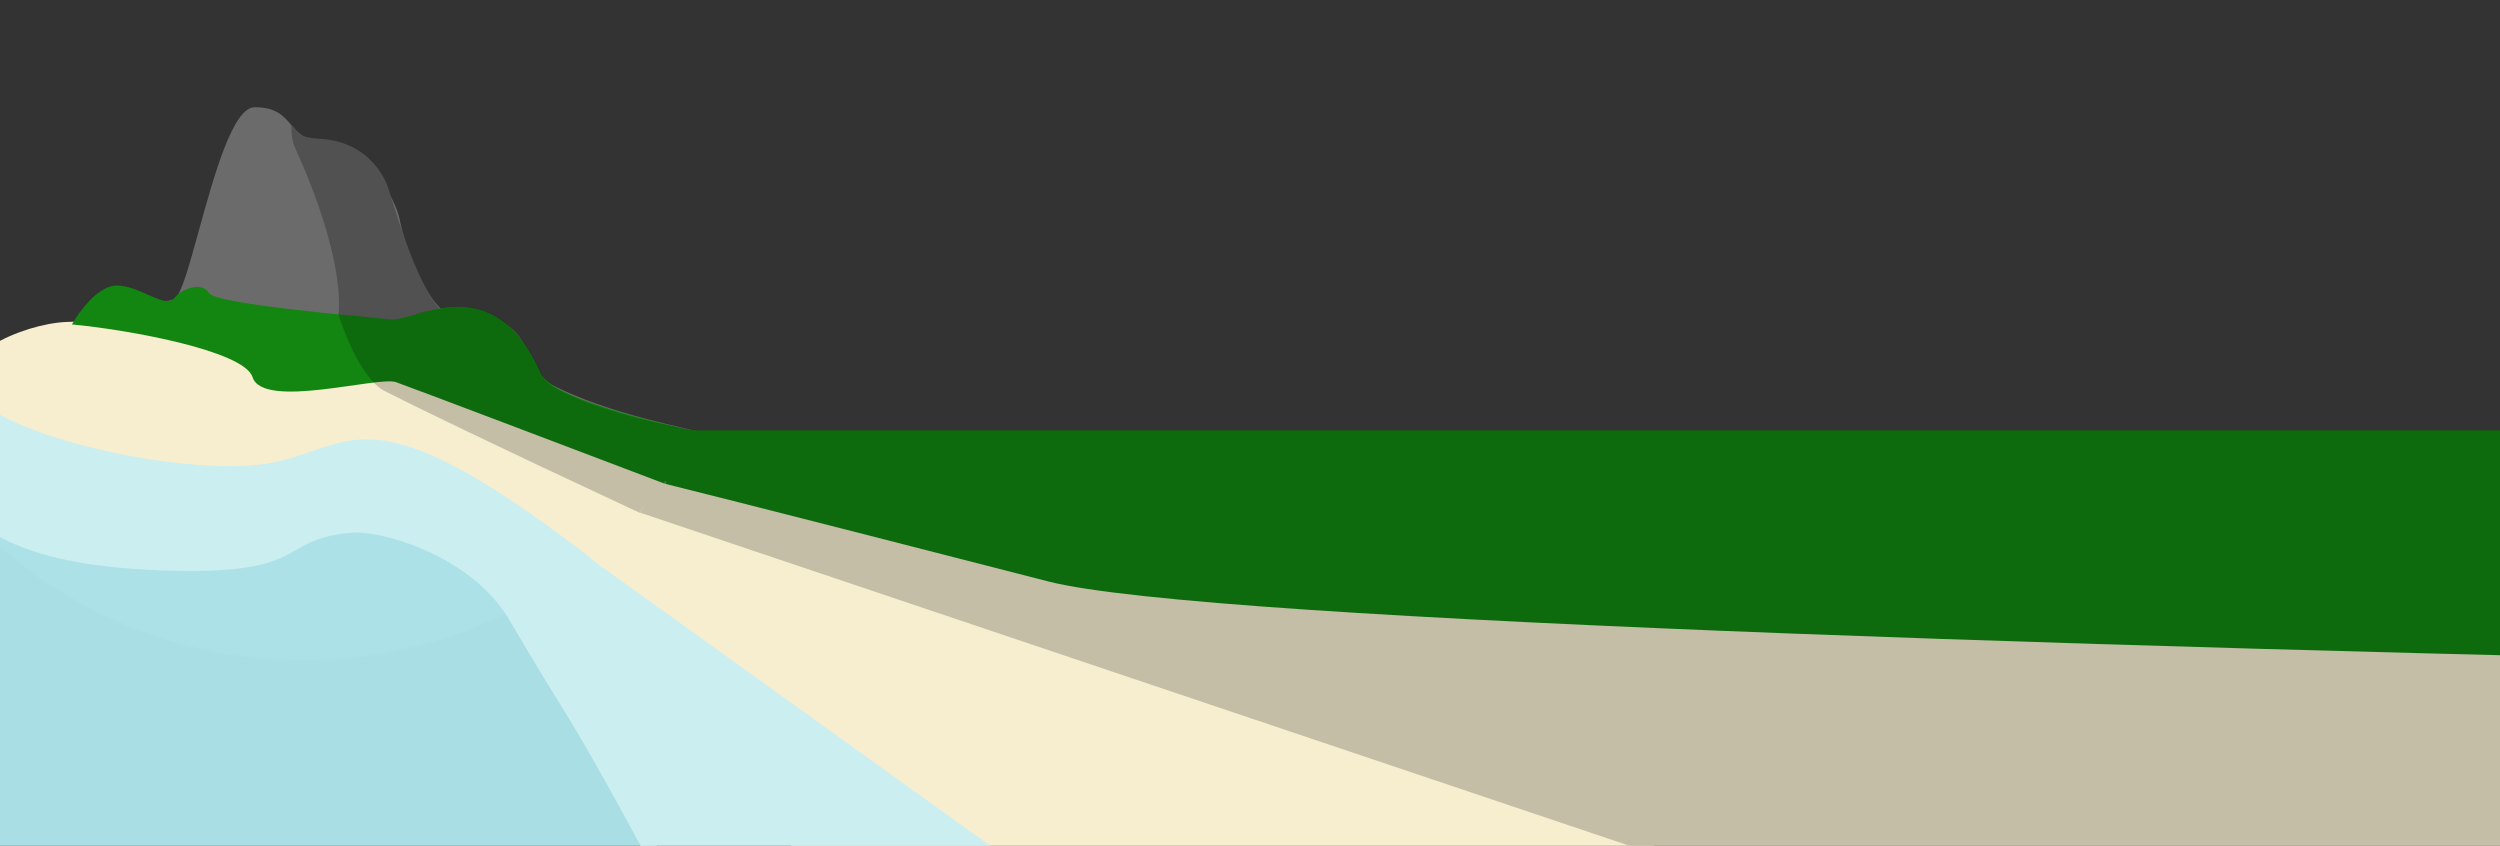 <svg width="1200" height="406" viewBox="0 0 1200 406" fill="none" xmlns="http://www.w3.org/2000/svg">
<rect x="0" y="0" width="1200" height="406" fill="#333333" stroke="none"/>
<g clip-path="url(#clip0_2100_2)">
<path d="M311.356 231.654L269.367 282.641L537.795 582.56L872.205 434.1L311.356 231.654Z" fill="#F6EECF"/>
<path d="M-45.827 205.57L-45.634 205.659L250.371 292.132L360.183 484.741H10.097L-45.827 205.57Z" fill="#A9DEE4"/>
<path d="M226.411 266.369H280.895L591.547 489.431L334.493 457.662C334.493 457.662 295.49 380.714 269.763 339.486C249.226 306.576 226.411 266.369 226.411 266.369Z" fill="#CBEEF0"/>
<path d="M783.184 406.319L307.434 246.14L317.57 230.76L2258.77 302L2272.86 406.319H783.184Z" fill="#F6EECF"/>
<path d="M783.184 406.319L307.434 246.14L317.57 230.76L2258.77 302L2272.86 406.319H783.184Z" fill="black" fill-opacity="0.2"/>
<mask id="mask0_2100_2" style="mask-type:alpha" maskUnits="userSpaceOnUse" x="-73" y="-110" width="437" height="427">
<path d="M363.18 97.9C366.394 215.692 271.541 313.734 151.32 316.883C31.099 320.032 -68.966 227.096 -72.18 109.304C-75.394 -8.487 19.459 -106.53 139.68 -109.679C259.901 -112.828 359.966 -19.892 363.18 97.9Z" fill="white"/>
</mask>
<g mask="url(#mask0_2100_2)">
<path d="M438.782 354.284C441.994 471.978 275.203 585.186 155.08 588.333C34.958 591.48 -96.06 408.114 -99.272 290.42C-100.207 256.138 -14.049 162.964 6.244 170.796C28.097 179.231 58.316 164.353 143.45 162.123C254.671 173.206 435.57 236.589 438.782 354.284Z" fill="#CBEEF0"/>
<path fill-rule="evenodd" clip-rule="evenodd" d="M37.99 153.988C40.862 145.436 46.105 138.867 55.437 138.867C58.232 138.867 61.815 140.11 65.624 141.431C71.908 143.61 78.806 146.002 83.783 143.376C86.881 141.741 90.792 127.565 95.412 110.816C102.713 84.351 111.786 51.461 122.229 51.461C132.576 51.461 136.208 55.743 139.768 59.94C143.189 63.974 146.544 67.929 155.728 67.929C174.4 67.929 190.164 95.176 192.008 106.021C193.853 116.866 207.463 157.766 225.296 153.548C243.129 149.331 252.353 161.983 255.427 175.841C255.807 177.552 256.466 178.565 256.385 179.961C272.585 189.998 299.846 200.992 356.708 211.121C367.531 213.049 362.857 233.413 346.869 244.258C335.743 251.806 283.641 231.613 242.328 215.603C224.278 208.607 208.287 202.41 198.674 199.674C169.197 191.284 150.135 196.138 130.412 202.084C90.442 214.134 -28.852 204.494 -12.864 177.382C-5.909 165.587 15.545 158.306 37.99 153.988Z" fill="#6C6B6B"/>
<path d="M152.594 196.103C154.249 194.095 159.434 179.613 162.391 152.081C164.951 128.253 151.527 92.572 141.53 70.705C139.985 67.323 139.858 63.002 139.858 59.99C142.459 62.269 142.578 66.091 152.739 66.567C175.249 67.622 183.156 82.835 185.639 88.257C188.121 93.68 204.683 160.55 223.94 154.126C243.803 147.498 252.185 164.97 256.531 178.828C260.007 189.914 338.299 212.973 349.983 206.346L320.467 243.7C235.823 219.6 196.253 189.476 152.594 196.103Z" fill="#515151"/>
<path d="M-12.819 189.473C-27.085 172.121 10.548 155.353 32.07 154.528C142.14 150.311 123.366 179.666 125.826 183.883C127.794 187.257 160.793 175.214 179.035 173.808L282.342 206.945L373.023 249.555C392.496 265.019 377.654 341.301 289.721 272.617C180.802 187.541 171.656 212.201 134.146 221.405C96.636 230.61 5.014 211.163 -12.819 189.473Z" fill="#F6EECF"/>
<path d="M121.234 181.035C117.298 168.503 62.407 158.341 34.53 155.73C38.015 149.504 47.198 137.053 56.053 137.053C67.121 137.053 79.419 148.5 83.724 143.078C87.665 138.112 97.252 135.245 100.327 140.668C103.401 146.09 175.962 152.115 187.645 153.32C199.328 154.525 236.839 127.413 259.59 179.227C264.848 191.2 313.703 202.323 335.84 207.544L319.238 232.246C279.063 216.983 196.992 185.855 190.105 183.445C181.496 180.432 126.153 196.699 121.234 181.035Z" fill="#128610"/>
<path d="M184.571 187.662C171.657 181.035 162.434 150.91 162.434 150.91C170.747 151.514 177.423 152.261 182.39 152.793C187.357 153.324 188.684 153.515 190.231 153.233C198.715 151.684 199.539 150.234 207.065 148.956C212.422 147.745 217.412 147.123 221.724 147.296C234.816 147.821 242.689 153.809 248.496 160.564C255.111 168.258 258.834 177.023 260.821 181.193C265.383 190.772 326.898 210.447 361.944 207.561C375.472 232.263 377.286 278.88 306.939 246.104C236.593 213.329 197.484 194.29 184.571 187.662Z" fill="black" fill-opacity="0.2" style="mix-blend-mode:multiply"/>
<path d="M76.041 273.708C15.965 271.298 -14.113 257.591 -33.694 225.45C-399.294 467.002 222.612 635.987 251.405 330.19C256.441 276.711 188.095 253.824 168.358 255.704C131.733 259.194 150.081 276.679 76.041 273.708Z" fill="#45B6C8" fill-opacity="0.23" style="mix-blend-mode:multiply"/>
</g>
<path d="M2380.36 206.561V333.88C2380.36 333.88 655.337 318.163 503.184 279.093C351.03 240.022 319.305 232.236 319.305 232.236L330.037 206.561H2380.36Z" fill="#0E6B0D"/>
</g>
<defs>
<clipPath id="clip0_2100_2">
<rect width="1200" height="406" fill="white"/>
</clipPath>
</defs>
</svg>
